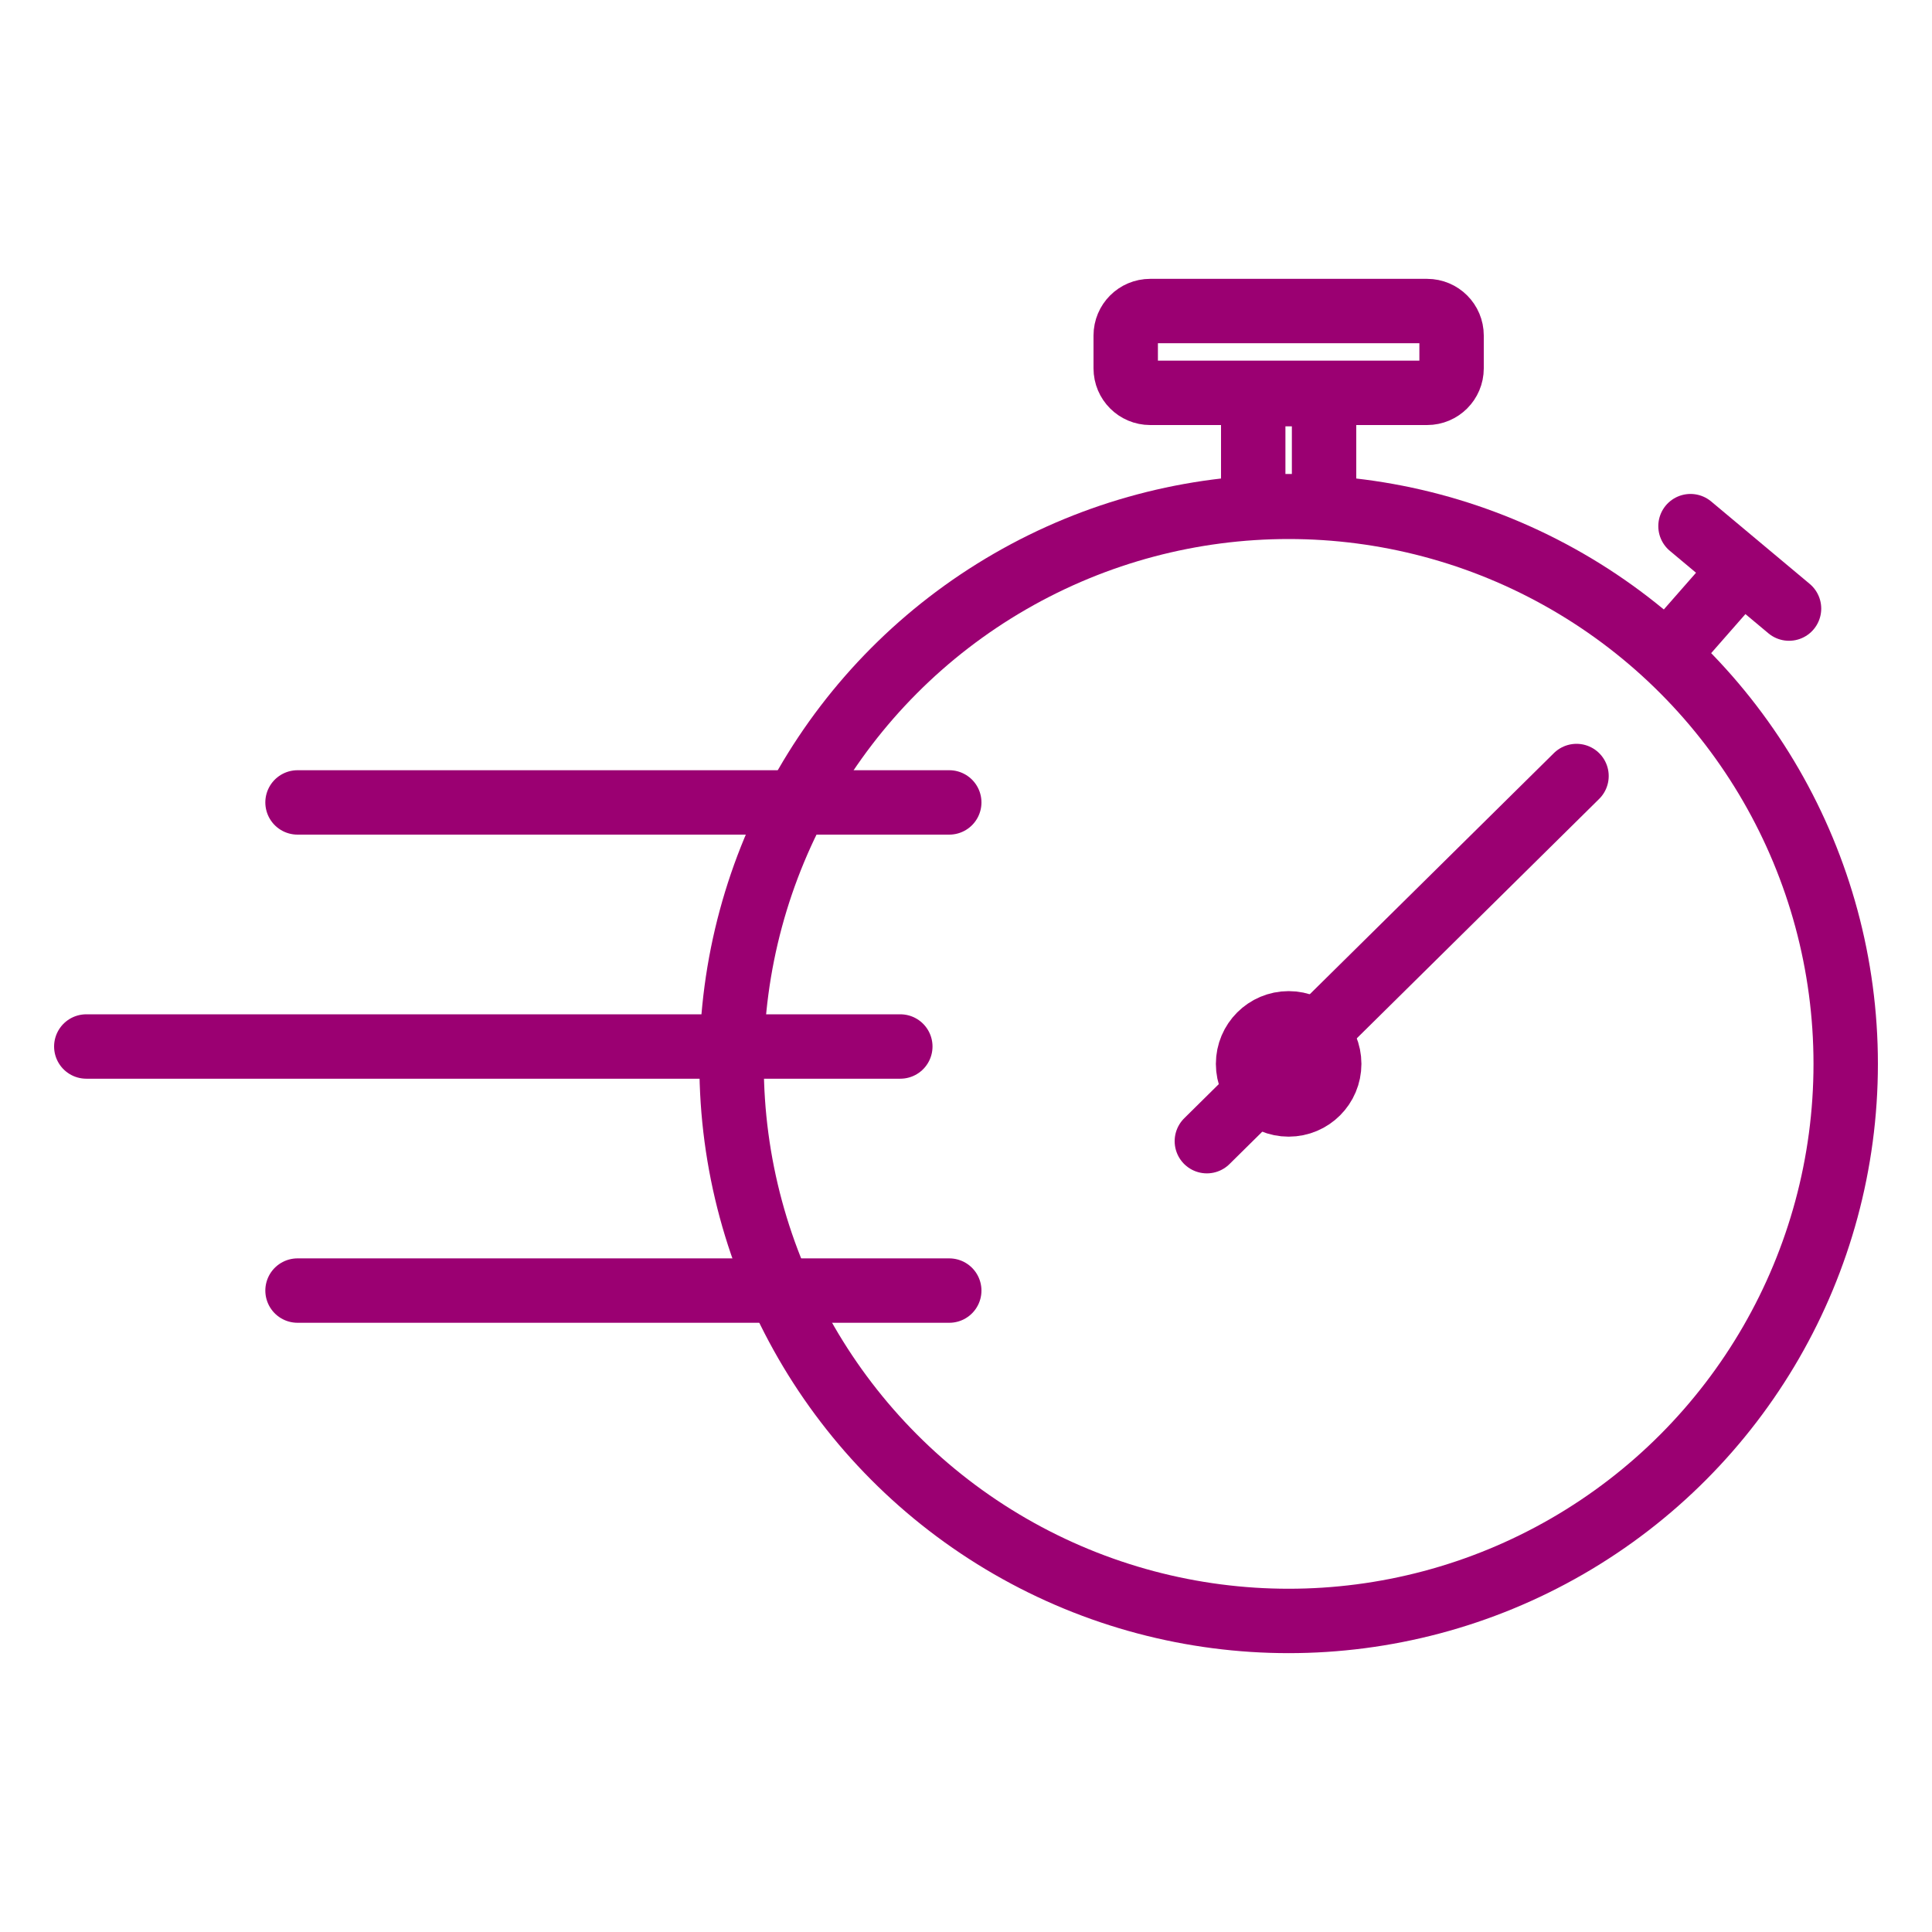 <?xml version="1.0" encoding="utf-8"?>
<!-- Generator: Adobe Illustrator 25.2.0, SVG Export Plug-In . SVG Version: 6.00 Build 0)  -->
<svg version="1.1" id="Layer_1" xmlns="http://www.w3.org/2000/svg" xmlns:xlink="http://www.w3.org/1999/xlink" x="0px" y="0px"
	 viewBox="0 0 300 300" style="enable-background:new 0 0 300 300;" xml:space="preserve">
<style type="text/css">
	.st0{fill:none;stroke:#9B0072;stroke-width:10;stroke-miterlimit:10;}
	.st1{fill:none;stroke:#9B0072;stroke-width:10;stroke-linecap:round;stroke-linejoin:round;stroke-miterlimit:10;}
	.st2{fill:none;stroke:#9B0072;stroke-width:10;stroke-linecap:round;stroke-miterlimit:10;}
</style>
<g>
	<g>
		<circle class="st0" cx="200.1" cy="165.2" r="86.5"/>
		<rect x="194.6" y="61.2" class="st0" width="11" height="17.4"/>
		<path class="st0" d="M221.6,61h-43c-2.1,0-3.8-1.7-3.8-3.8v-5.1c0-2.1,1.7-3.8,3.8-3.8h43c2.1,0,3.8,1.7,3.8,3.8v5.1
			C225.4,59.3,223.7,61,221.6,61z"/>
		<circle class="st0" cx="200.1" cy="165.2" r="6.3"/>
		<line class="st1" x1="187.4" y1="177.2" x2="244.8" y2="120.5"/>
		<line class="st2" x1="13.4" y1="162.5" x2="139.8" y2="162.5"/>
		<line class="st2" x1="46.2" y1="200.4" x2="147.4" y2="200.4"/>
		<line class="st2" x1="46.2" y1="124.6" x2="147.4" y2="124.6"/>
	</g>
	<line class="st1" x1="269.6" y1="89.4" x2="258.9" y2="101.6"/>
	<line class="st1" x1="262.5" y1="81.7" x2="277.8" y2="94.5"/>
</g>
</svg>
